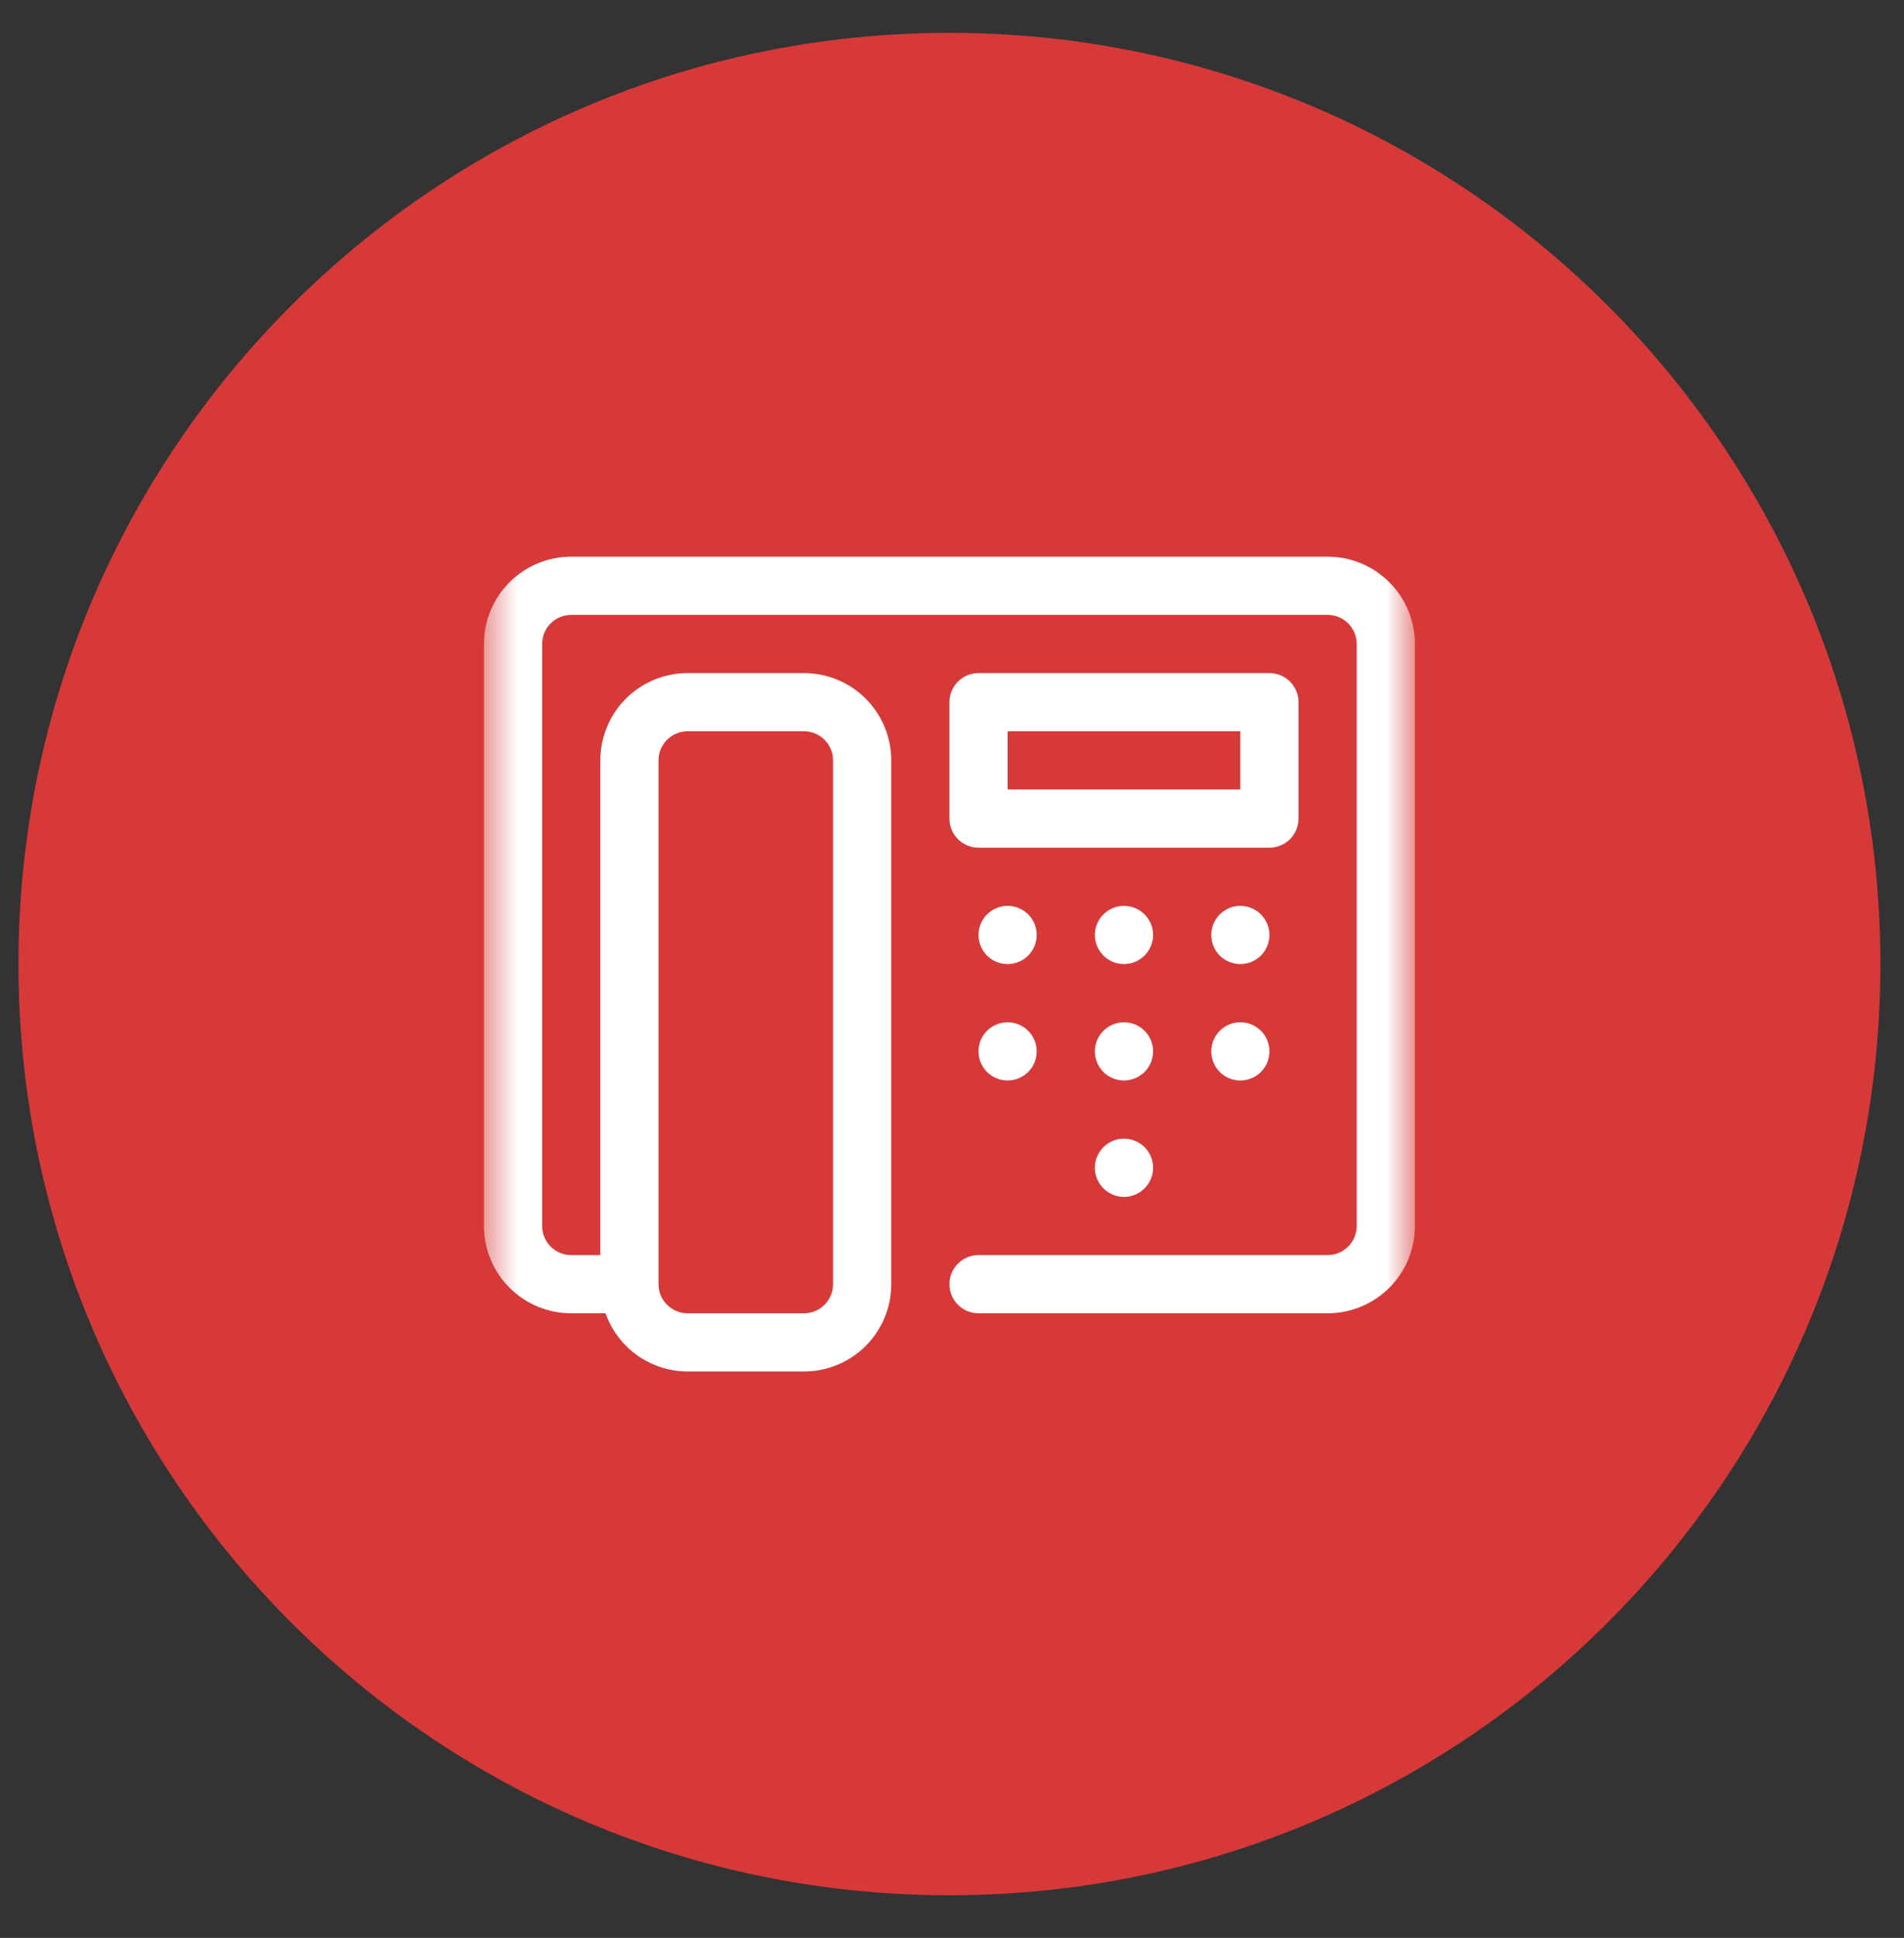 <svg width="57" height="58" viewBox="0 0 57 58" fill="none" xmlns="http://www.w3.org/2000/svg">
<rect x="0" y="0" width="57" height="58" fill="#333333" stroke="none"/>
<g clip-path="url(#clip0_3579_4659)">
<g clip-path="url(#clip1_3579_4659)">
<g clip-path="url(#clip2_3579_4659)">
<path d="M0.553 28.854C0.553 13.462 13.031 0.984 28.423 0.984C43.815 0.984 56.293 13.462 56.293 28.854C56.293 44.247 43.815 56.724 28.423 56.724C13.031 56.724 0.553 44.247 0.553 28.854Z" fill="#D73939"/>
<mask id="mask0_3579_4659" style="mask-type:luminance" maskUnits="userSpaceOnUse" x="14" y="14" width="29" height="29">
<path d="M42.358 14.919H14.488V42.789H42.358V14.919Z" fill="white"/>
</mask>
<g mask="url(#mask0_3579_4659)">
<path d="M39.745 16.661H17.101C16.408 16.661 15.743 16.937 15.253 17.427C14.763 17.917 14.488 18.581 14.488 19.274V36.693C14.488 37.386 14.763 38.05 15.253 38.541C15.743 39.031 16.408 39.306 17.101 39.306H18.128C18.308 39.814 18.641 40.254 19.08 40.566C19.52 40.878 20.046 41.046 20.584 41.048H24.068C24.761 41.048 25.426 40.773 25.916 40.282C26.406 39.792 26.681 39.128 26.681 38.435V22.758C26.681 22.065 26.406 21.4 25.916 20.91C25.426 20.42 24.761 20.145 24.068 20.145H20.584C19.892 20.145 19.227 20.42 18.737 20.91C18.247 21.4 17.972 22.065 17.972 22.758V37.564H17.101C16.87 37.564 16.648 37.472 16.485 37.309C16.322 37.145 16.23 36.924 16.23 36.693V19.274C16.23 19.043 16.322 18.822 16.485 18.658C16.648 18.495 16.87 18.403 17.101 18.403H39.745C39.976 18.403 40.198 18.495 40.361 18.658C40.524 18.822 40.616 19.043 40.616 19.274V36.693C40.616 36.924 40.524 37.145 40.361 37.309C40.198 37.472 39.976 37.564 39.745 37.564H29.294C29.063 37.564 28.841 37.656 28.678 37.819C28.515 37.982 28.423 38.204 28.423 38.435C28.423 38.666 28.515 38.887 28.678 39.051C28.841 39.214 29.063 39.306 29.294 39.306H39.745C40.438 39.306 41.103 39.031 41.593 38.541C42.083 38.05 42.358 37.386 42.358 36.693V19.274C42.358 18.581 42.083 17.917 41.593 17.427C41.103 16.937 40.438 16.661 39.745 16.661ZM19.714 22.758C19.714 22.527 19.805 22.305 19.969 22.142C20.132 21.979 20.354 21.887 20.584 21.887H24.068C24.299 21.887 24.521 21.979 24.684 22.142C24.847 22.305 24.939 22.527 24.939 22.758V38.435C24.939 38.666 24.847 38.887 24.684 39.051C24.521 39.214 24.299 39.306 24.068 39.306H20.584C20.354 39.306 20.132 39.214 19.969 39.051C19.805 38.887 19.714 38.666 19.714 38.435V22.758Z" fill="white"/>
<path d="M38.003 25.371H29.294C29.063 25.371 28.841 25.279 28.678 25.116C28.515 24.952 28.423 24.731 28.423 24.5V21.016C28.423 20.785 28.515 20.564 28.678 20.4C28.841 20.237 29.063 20.145 29.294 20.145H38.003C38.234 20.145 38.456 20.237 38.619 20.4C38.782 20.564 38.874 20.785 38.874 21.016V24.5C38.874 24.731 38.782 24.952 38.619 25.116C38.456 25.279 38.234 25.371 38.003 25.371ZM30.165 23.629H37.132V21.887H30.165V23.629Z" fill="white"/>
<path d="M30.165 28.854C29.993 28.854 29.824 28.803 29.681 28.708C29.538 28.612 29.426 28.476 29.36 28.317C29.294 28.158 29.277 27.983 29.311 27.814C29.344 27.645 29.427 27.489 29.549 27.368C29.671 27.246 29.826 27.163 29.995 27.129C30.164 27.096 30.339 27.113 30.498 27.179C30.657 27.245 30.794 27.356 30.889 27.5C30.985 27.643 31.036 27.811 31.036 27.983C31.036 28.214 30.944 28.436 30.781 28.599C30.618 28.763 30.396 28.854 30.165 28.854Z" fill="white"/>
<path d="M33.649 28.854C33.476 28.854 33.308 28.803 33.165 28.708C33.022 28.612 32.91 28.476 32.844 28.317C32.778 28.158 32.761 27.983 32.794 27.814C32.828 27.645 32.911 27.489 33.033 27.368C33.155 27.246 33.31 27.163 33.479 27.129C33.648 27.096 33.823 27.113 33.982 27.179C34.141 27.245 34.277 27.356 34.373 27.5C34.469 27.643 34.52 27.811 34.52 27.983C34.52 28.214 34.428 28.436 34.264 28.599C34.101 28.763 33.88 28.854 33.649 28.854Z" fill="white"/>
<path d="M37.132 28.854C36.96 28.854 36.792 28.803 36.648 28.708C36.505 28.612 36.394 28.476 36.328 28.317C36.262 28.158 36.245 27.983 36.278 27.814C36.312 27.645 36.395 27.489 36.517 27.368C36.638 27.246 36.793 27.163 36.962 27.129C37.131 27.096 37.306 27.113 37.466 27.179C37.625 27.245 37.761 27.356 37.856 27.5C37.952 27.643 38.003 27.811 38.003 27.983C38.003 28.214 37.911 28.436 37.748 28.599C37.585 28.763 37.363 28.854 37.132 28.854Z" fill="white"/>
<path d="M30.165 32.338C29.993 32.338 29.824 32.287 29.681 32.191C29.538 32.096 29.426 31.959 29.36 31.8C29.294 31.641 29.277 31.466 29.311 31.297C29.344 31.128 29.427 30.973 29.549 30.851C29.671 30.73 29.826 30.646 29.995 30.613C30.164 30.579 30.339 30.597 30.498 30.662C30.657 30.728 30.794 30.84 30.889 30.983C30.985 31.127 31.036 31.295 31.036 31.467C31.036 31.698 30.944 31.92 30.781 32.083C30.618 32.246 30.396 32.338 30.165 32.338Z" fill="white"/>
<path d="M33.649 32.338C33.476 32.338 33.308 32.287 33.165 32.191C33.022 32.096 32.91 31.959 32.844 31.8C32.778 31.641 32.761 31.466 32.794 31.297C32.828 31.128 32.911 30.973 33.033 30.851C33.155 30.73 33.31 30.646 33.479 30.613C33.648 30.579 33.823 30.597 33.982 30.662C34.141 30.728 34.277 30.84 34.373 30.983C34.469 31.127 34.52 31.295 34.52 31.467C34.52 31.698 34.428 31.92 34.264 32.083C34.101 32.246 33.88 32.338 33.649 32.338Z" fill="white"/>
<path d="M33.649 35.822C33.476 35.822 33.308 35.771 33.165 35.675C33.022 35.579 32.91 35.443 32.844 35.284C32.778 35.125 32.761 34.95 32.794 34.781C32.828 34.612 32.911 34.457 33.033 34.335C33.155 34.213 33.31 34.13 33.479 34.096C33.648 34.063 33.823 34.08 33.982 34.146C34.141 34.212 34.277 34.324 34.373 34.467C34.469 34.61 34.52 34.779 34.52 34.951C34.52 35.182 34.428 35.403 34.264 35.567C34.101 35.73 33.88 35.822 33.649 35.822Z" fill="white"/>
<path d="M37.132 32.338C36.96 32.338 36.792 32.287 36.648 32.191C36.505 32.096 36.394 31.959 36.328 31.8C36.262 31.641 36.245 31.466 36.278 31.297C36.312 31.128 36.395 30.973 36.517 30.851C36.638 30.73 36.793 30.646 36.962 30.613C37.131 30.579 37.306 30.597 37.466 30.662C37.625 30.728 37.761 30.84 37.856 30.983C37.952 31.127 38.003 31.295 38.003 31.467C38.003 31.698 37.911 31.92 37.748 32.083C37.585 32.246 37.363 32.338 37.132 32.338Z" fill="white"/>
</g>
</g>
</g>
</g>
<defs>
<clipPath id="clip0_3579_4659">
<rect width="55.74" height="56.611" fill="white" transform="translate(0.553 0.793)"/>
</clipPath>
<clipPath id="clip1_3579_4659">
<rect width="55.74" height="56.611" fill="white" transform="translate(0.553 0.793)"/>
</clipPath>
<clipPath id="clip2_3579_4659">
<rect width="55.74" height="56.611" fill="white" transform="translate(0.553 0.793)"/>
</clipPath>
</defs>
</svg>
